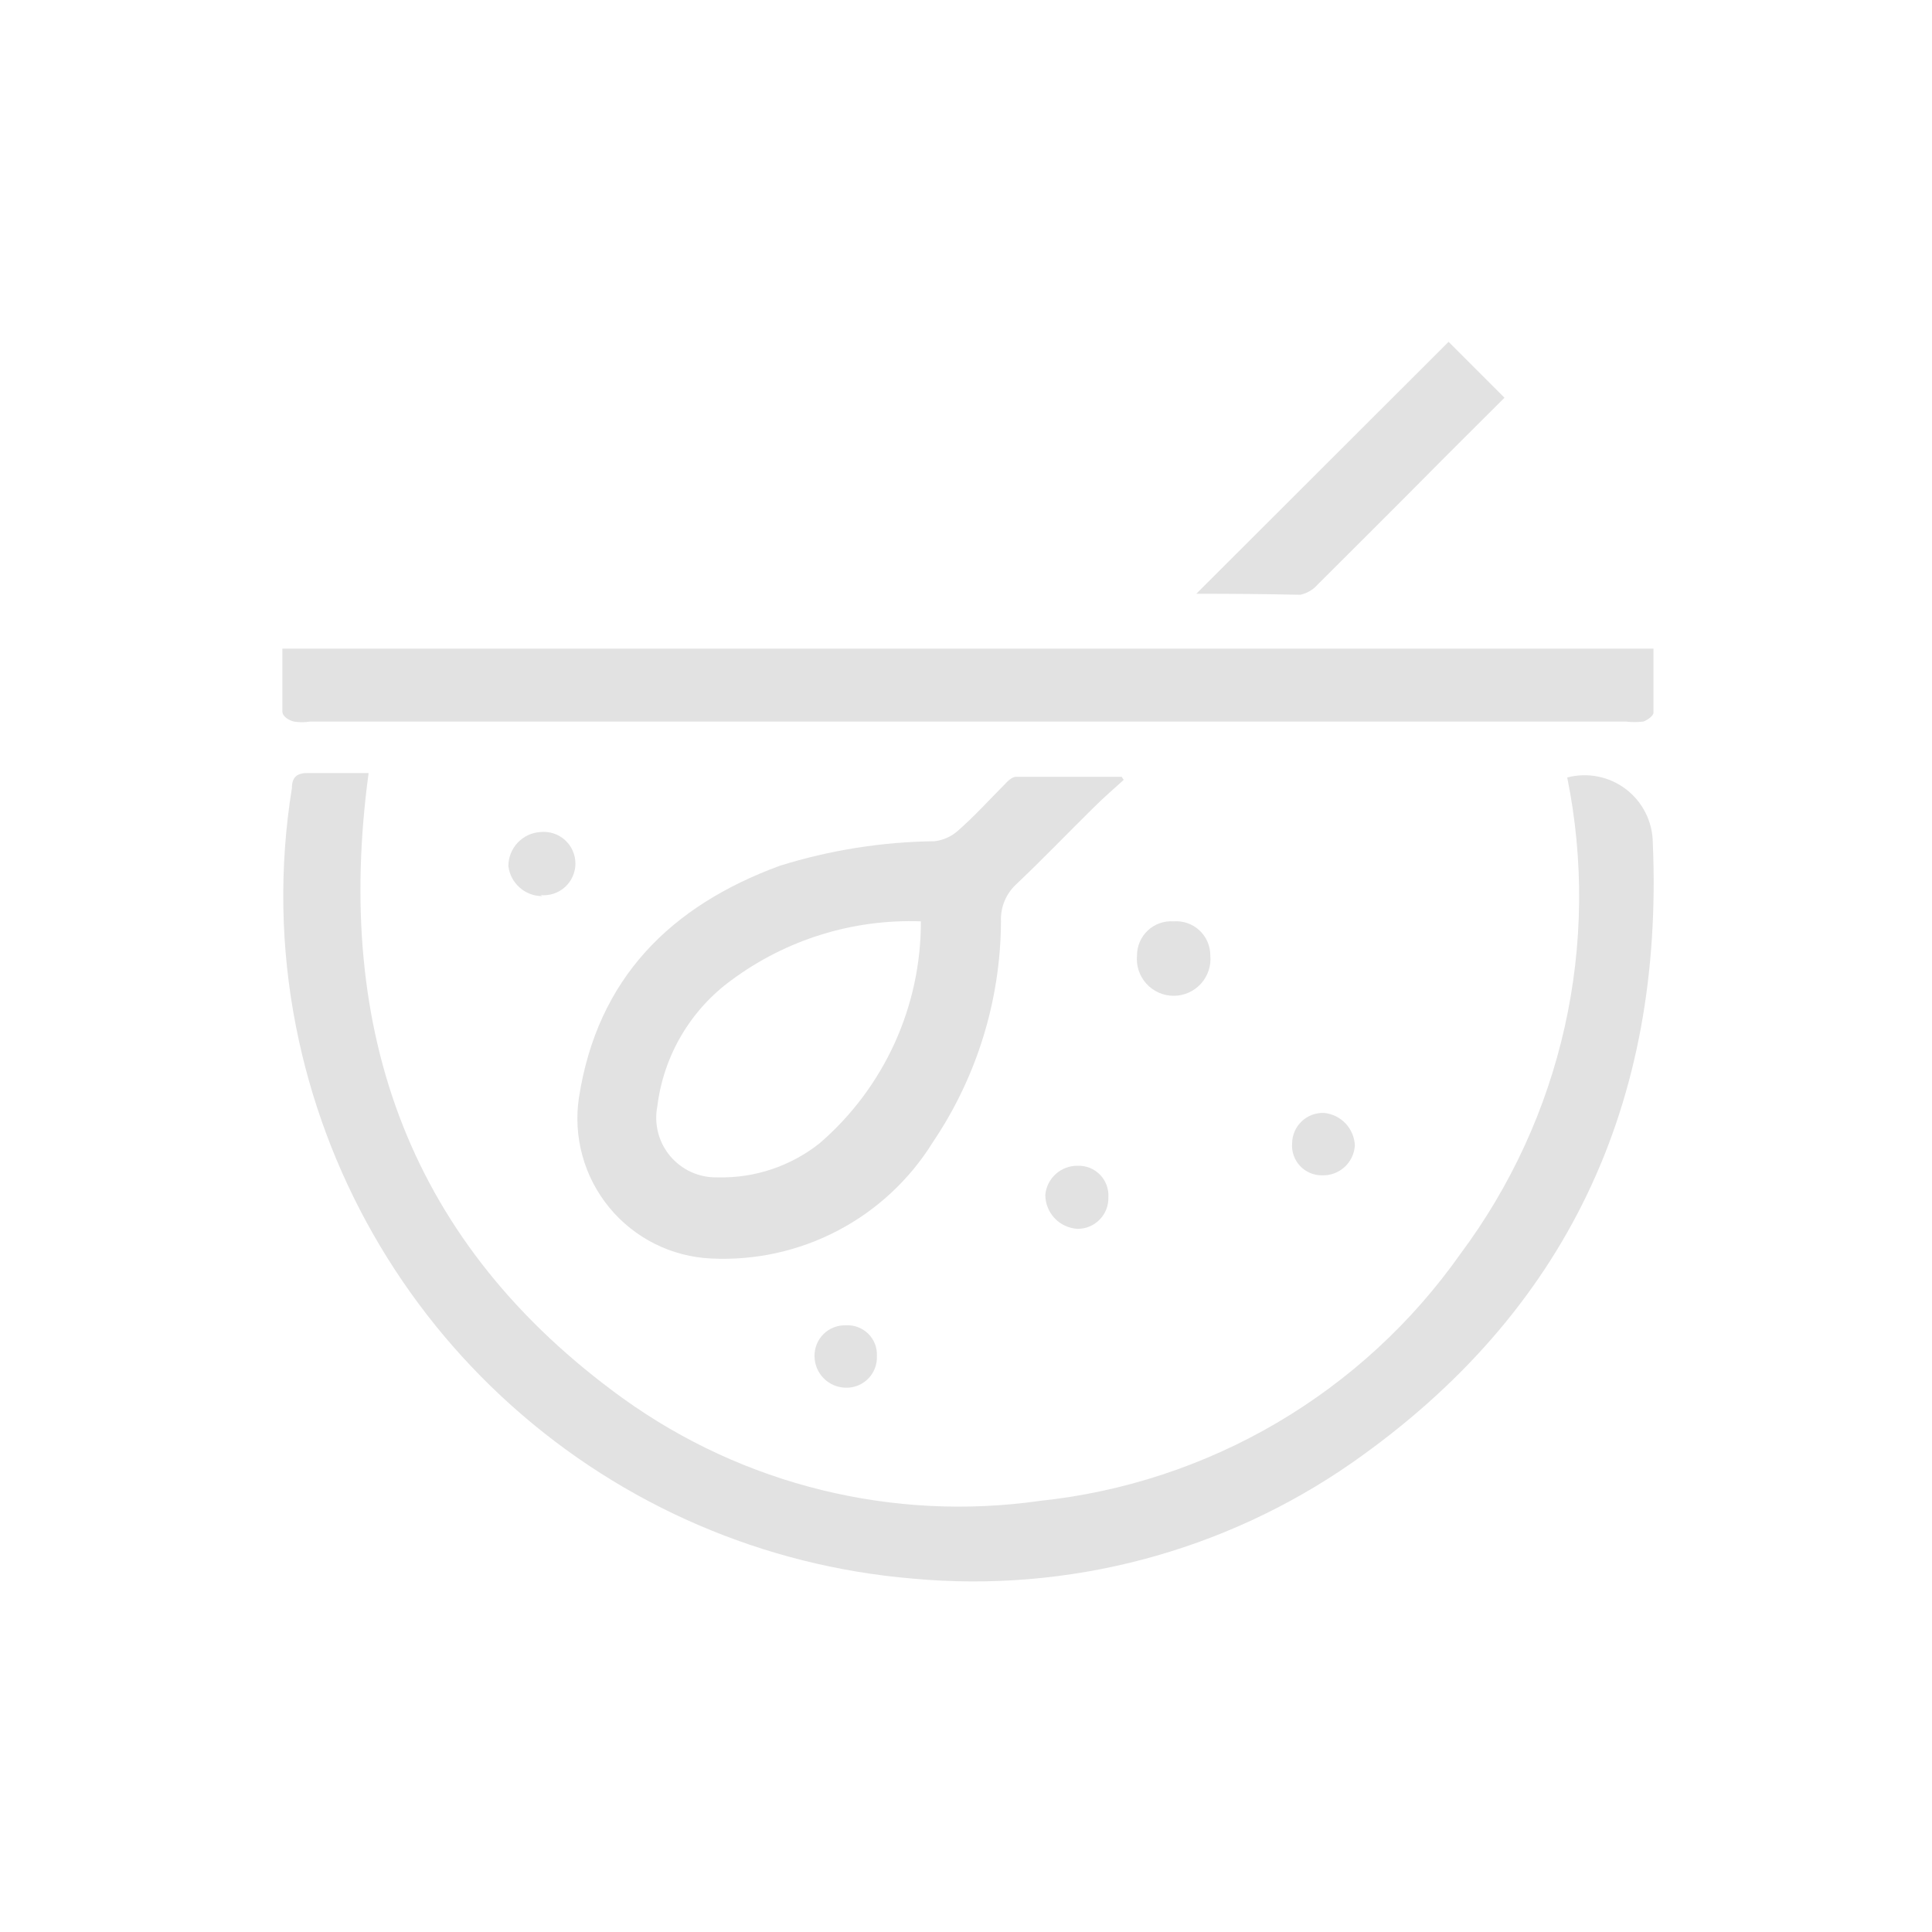 <svg width="130" height="130" viewBox="0 0 130 130" fill="none" xmlns="http://www.w3.org/2000/svg">
<path d="M105.455 52.315C106.13 52.138 106.836 52.116 107.52 52.252C108.205 52.388 108.849 52.678 109.404 53.1C109.959 53.523 110.41 54.066 110.724 54.69C111.037 55.313 111.205 55.999 111.213 56.697C111.97 74.222 105.455 88.306 90.981 98.422C82.354 104.429 71.881 107.191 61.413 106.221C51.4 105.383 41.933 101.304 34.445 94.603C26.957 87.902 21.857 78.943 19.918 69.084C18.875 63.79 18.782 58.353 19.642 53.026C19.642 52.27 20.009 51.994 20.766 52.017H24.803C22.441 69.496 27.602 83.764 41.939 94.109C50.045 99.932 60.088 102.398 69.969 100.991C75.601 100.398 81.04 98.606 85.922 95.738C90.804 92.87 95.016 88.991 98.276 84.361C101.659 79.824 104.047 74.626 105.284 69.104C106.521 63.582 106.579 57.861 105.455 52.315Z" fill="#E2E2E2"/>
<path d="M19 43.645H111.259C111.259 45.113 111.259 46.535 111.259 47.957C111.259 48.163 110.846 48.462 110.571 48.553C110.182 48.599 109.789 48.599 109.401 48.553H20.858C20.501 48.611 20.137 48.611 19.78 48.553C19.482 48.485 19 48.232 19 47.865C19 46.512 19 45.159 19 43.645Z" fill="#E2E2E2"/>
<path d="M75.612 52.476C74.924 53.095 74.213 53.715 73.548 54.38C71.827 56.077 70.153 57.821 68.387 59.495C68.042 59.811 67.771 60.198 67.592 60.63C67.414 61.062 67.333 61.529 67.354 61.995C67.329 67.295 65.732 72.468 62.767 76.86C61.206 79.376 59 81.428 56.378 82.803C53.756 84.179 50.814 84.828 47.857 84.682C46.536 84.623 45.243 84.287 44.061 83.695C42.879 83.104 41.835 82.271 40.995 81.25C40.156 80.229 39.541 79.043 39.19 77.769C38.839 76.495 38.759 75.162 38.956 73.855C40.195 65.849 45.104 60.963 52.467 58.257C55.84 57.203 59.348 56.646 62.881 56.605C63.48 56.535 64.042 56.278 64.487 55.871C65.588 54.907 66.575 53.806 67.607 52.774C67.813 52.545 68.111 52.27 68.364 52.27C70.657 52.27 73.089 52.27 75.475 52.27L75.612 52.476ZM61.964 61.995C57.396 61.83 52.907 63.221 49.233 65.941C47.862 66.937 46.711 68.205 45.851 69.665C44.991 71.125 44.44 72.746 44.232 74.428C44.115 75.019 44.132 75.627 44.282 76.21C44.432 76.793 44.712 77.335 45.099 77.795C45.487 78.255 45.973 78.623 46.522 78.87C47.071 79.117 47.668 79.237 48.27 79.222C50.761 79.289 53.197 78.477 55.151 76.928C57.296 75.077 59.015 72.784 60.191 70.207C61.366 67.63 61.971 64.829 61.964 61.995Z" fill="#E2E2E2"/>
<path d="M80.498 39.952L97.473 23L101.235 26.762C99.468 28.528 97.496 30.478 95.546 32.451C93.596 34.423 90.958 37.038 88.664 39.332C88.359 39.682 87.948 39.923 87.494 40.02C85.246 39.974 82.953 39.952 80.498 39.952Z" fill="#E2E2E2"/>
<path d="M78.961 61.996C79.278 61.97 79.596 62.011 79.896 62.115C80.195 62.218 80.471 62.383 80.703 62.599C80.936 62.815 81.122 63.076 81.248 63.367C81.375 63.658 81.44 63.972 81.439 64.29C81.472 64.633 81.433 64.98 81.324 65.308C81.215 65.636 81.039 65.937 80.807 66.193C80.575 66.449 80.291 66.653 79.976 66.793C79.66 66.933 79.318 67.005 78.973 67.005C78.627 67.005 78.286 66.933 77.97 66.793C77.654 66.653 77.371 66.449 77.139 66.193C76.907 65.937 76.731 65.636 76.622 65.308C76.513 64.98 76.474 64.633 76.507 64.29C76.506 63.974 76.57 63.662 76.696 63.373C76.821 63.084 77.004 62.823 77.234 62.608C77.465 62.393 77.737 62.227 78.034 62.122C78.331 62.017 78.647 61.974 78.961 61.996Z" fill="#E2E2E2"/>
<path d="M36.502 60.298C35.938 60.302 35.393 60.099 34.97 59.726C34.547 59.354 34.276 58.839 34.208 58.279C34.207 57.694 34.43 57.131 34.831 56.704C35.231 56.278 35.78 56.021 36.364 55.986C36.662 55.955 36.962 55.986 37.246 56.079C37.53 56.172 37.792 56.323 38.014 56.523C38.236 56.723 38.413 56.967 38.534 57.24C38.656 57.513 38.719 57.809 38.719 58.107C38.719 58.406 38.656 58.702 38.534 58.975C38.413 59.248 38.236 59.492 38.014 59.692C37.792 59.892 37.53 60.043 37.246 60.136C36.962 60.228 36.662 60.26 36.364 60.229L36.502 60.298Z" fill="#E2E2E2"/>
<path d="M72.516 78.442C72.793 78.432 73.07 78.481 73.328 78.584C73.586 78.687 73.82 78.843 74.014 79.041C74.209 79.24 74.359 79.477 74.457 79.737C74.554 79.998 74.596 80.275 74.58 80.553C74.589 80.83 74.543 81.106 74.443 81.364C74.344 81.623 74.193 81.858 74 82.057C73.808 82.256 73.577 82.415 73.322 82.523C73.067 82.631 72.793 82.686 72.516 82.686C71.927 82.657 71.373 82.402 70.967 81.975C70.562 81.548 70.336 80.981 70.336 80.392C70.388 79.853 70.641 79.353 71.045 78.992C71.449 78.63 71.974 78.434 72.516 78.442Z" fill="#E2E2E2"/>
<path d="M56.917 89.178C57.194 89.161 57.471 89.203 57.73 89.301C57.989 89.399 58.225 89.55 58.422 89.744C58.618 89.939 58.772 90.173 58.873 90.431C58.973 90.689 59.018 90.966 59.005 91.242C59.017 91.52 58.973 91.797 58.874 92.057C58.776 92.317 58.626 92.554 58.432 92.754C58.239 92.954 58.007 93.112 57.751 93.219C57.494 93.326 57.218 93.379 56.94 93.376C56.379 93.376 55.839 93.154 55.44 92.759C55.041 92.364 54.813 91.827 54.807 91.265C54.801 90.987 54.851 90.711 54.955 90.454C55.059 90.196 55.215 89.962 55.412 89.767C55.61 89.571 55.845 89.418 56.104 89.317C56.363 89.216 56.64 89.168 56.917 89.178Z" fill="#E2E2E2"/>
<path d="M88.963 79.085C88.684 79.089 88.409 79.035 88.153 78.926C87.897 78.817 87.666 78.656 87.476 78.453C87.286 78.25 87.141 78.01 87.049 77.747C86.957 77.485 86.921 77.206 86.944 76.929C86.947 76.651 87.005 76.378 87.116 76.124C87.227 75.87 87.388 75.641 87.589 75.45C87.79 75.26 88.028 75.112 88.287 75.015C88.547 74.918 88.823 74.875 89.1 74.887C89.649 74.942 90.159 75.192 90.538 75.592C90.917 75.992 91.14 76.516 91.165 77.066C91.135 77.624 90.888 78.148 90.476 78.525C90.064 78.903 89.521 79.104 88.963 79.085Z" fill="#E2E2E2"/>
</svg>
